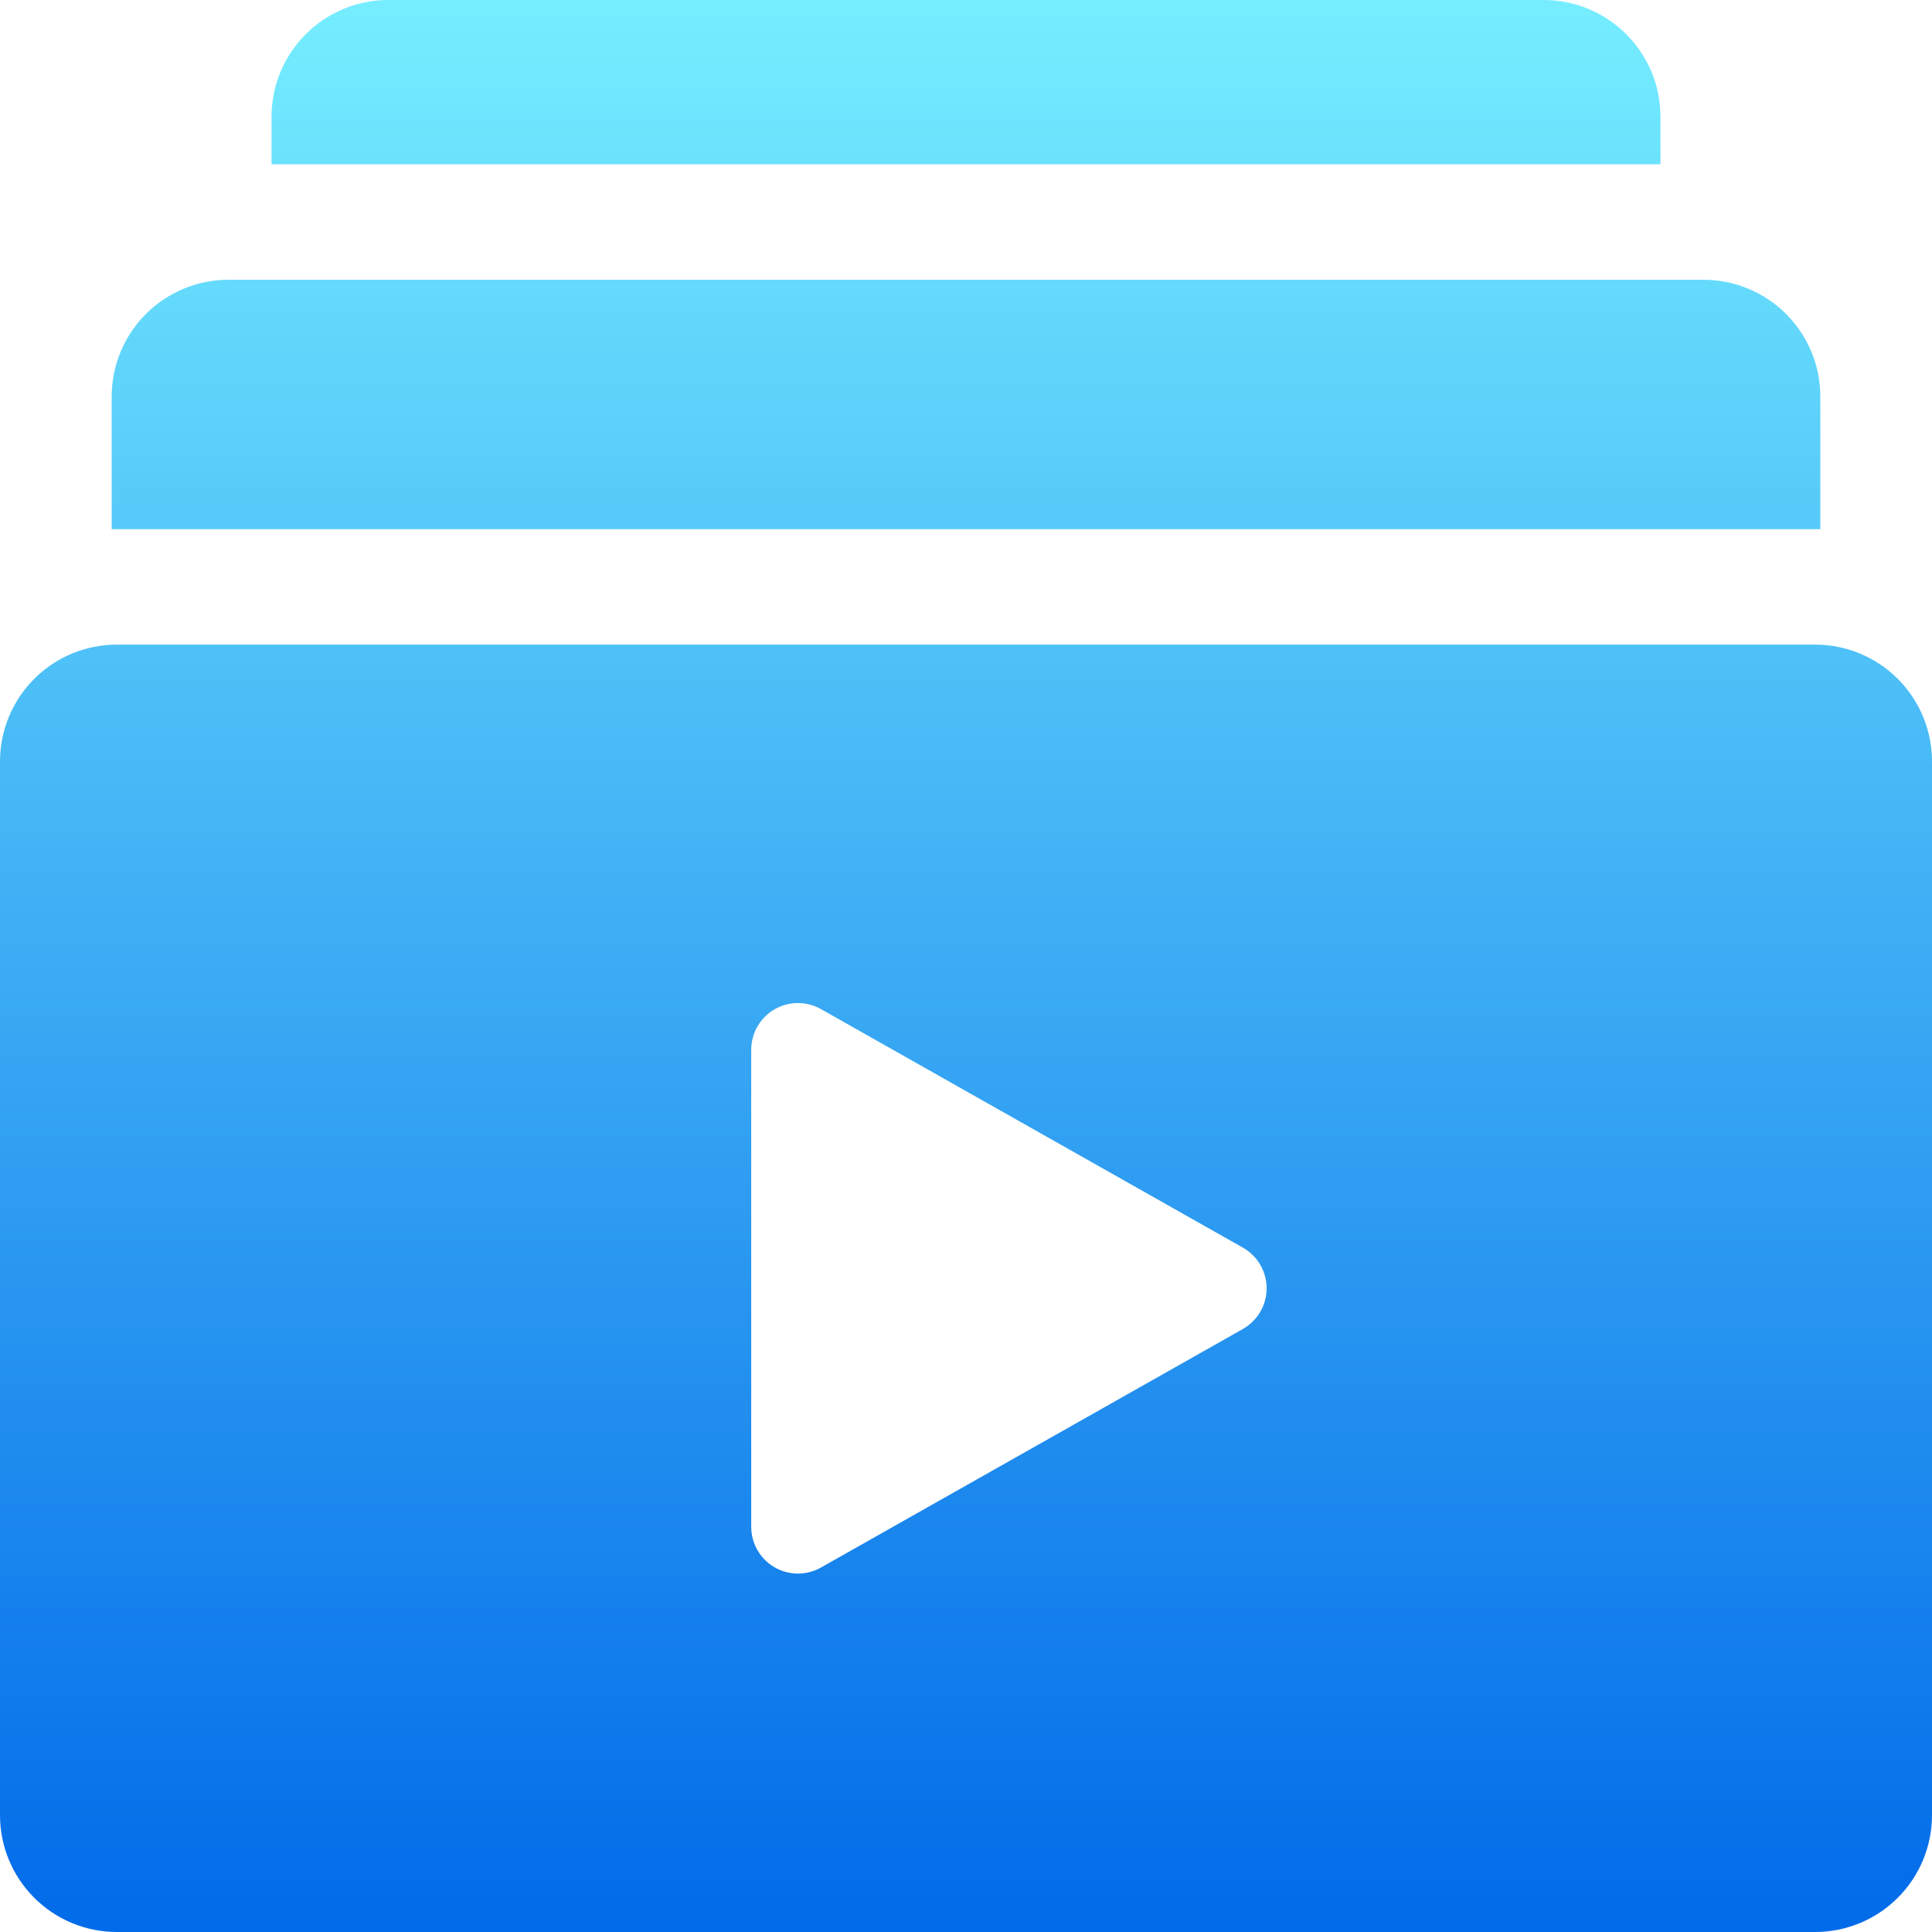<?xml version="1.0" encoding="UTF-8" standalone="no"?><!DOCTYPE svg PUBLIC "-//W3C//DTD SVG 1.1//EN" "http://www.w3.org/Graphics/SVG/1.1/DTD/svg11.dtd"><svg width="248px" height="248px" version="1.1" xmlns="http://www.w3.org/2000/svg" xmlns:xlink="http://www.w3.org/1999/xlink" xml:space="preserve" xmlns:serif="http://www.serif.com/" style="fill-rule:evenodd;clip-rule:evenodd;stroke-linejoin:round;stroke-miterlimit:2;"><path d="M233,82.747C236.978,82.747 240.794,84.327 243.607,87.14C246.42,89.953 248,93.768 248,97.747L248,233C248,236.978 246.42,240.794 243.607,243.607C240.794,246.42 236.978,248 233,248L15,248C11.022,248 7.206,246.42 4.393,243.607C1.58,240.794 -0,236.978 0,233L0,97.747C-0,93.768 1.58,89.953 4.393,87.14C7.206,84.327 11.022,82.747 15,82.747L233,82.747ZM159.541,170.596C161.424,169.532 162.589,167.536 162.589,165.373C162.589,163.21 161.424,161.215 159.541,160.15L105.383,129.532C103.525,128.482 101.25,128.497 99.407,129.572C97.563,130.648 96.43,132.621 96.43,134.755L96.43,195.992C96.43,198.126 97.563,200.099 99.407,201.174C101.25,202.25 103.525,202.265 105.383,201.215L159.541,170.596ZM218.664,35.912C222.642,35.912 226.458,37.492 229.271,40.305C232.084,43.118 233.664,46.934 233.664,50.912L233.664,67.923L14.336,67.923L14.336,50.912C14.336,46.934 15.916,43.118 18.729,40.305C21.542,37.492 25.358,35.912 29.336,35.912L218.664,35.912ZM198.144,0C206.428,0 213.144,6.716 213.144,15L213.144,21.088L34.856,21.088L34.856,15C34.856,6.716 41.571,0 49.856,0L198.144,0Z" style="fill:url(#_Linear1);"/><defs><linearGradient id="_Linear1" x1="0" y1="0" x2="1" y2="0" gradientUnits="userSpaceOnUse" gradientTransform="matrix(1.51856e-14,248,-248,1.51856e-14,124,0)"><stop offset="0" style="stop-color:#76eeff;stop-opacity:1"/><stop offset="1" style="stop-color:#016ae9;stop-opacity:1"/></linearGradient></defs></svg>